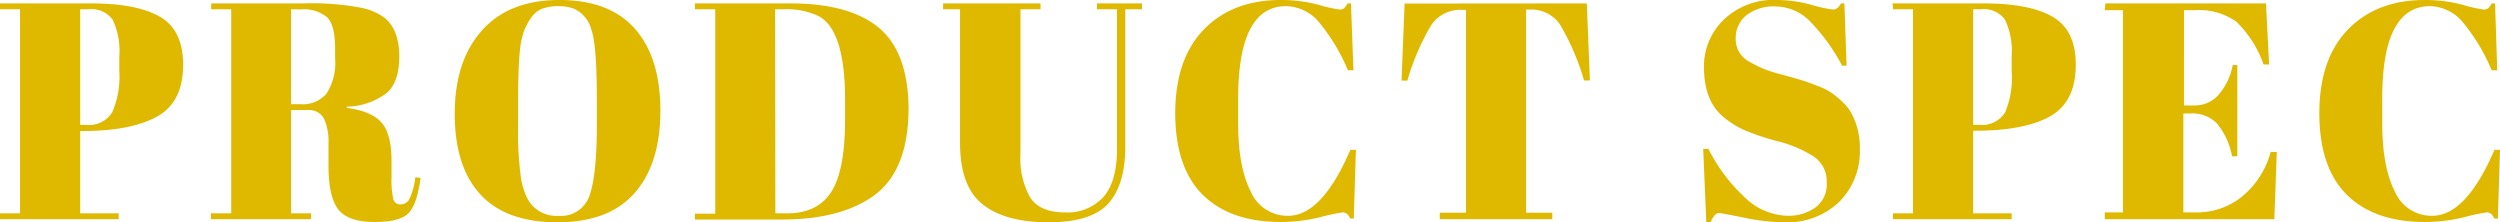 <svg xmlns="http://www.w3.org/2000/svg" viewBox="0 0 324.36 28.84"><defs><style>.cls-1{fill:#deb900;}</style></defs><g id="レイヤー_2" data-name="レイヤー 2"><g id="INFO"><path class="cls-1" d="M0,.44H11.76q6,0,9,1.74t3,6.22q0,5-3.6,6.84Q16.76,17,10.72,17H10.4V27.68h5v.76H0v-.76H2.6V1.2H0Zm10.4.76v15h.84a3.48,3.48,0,0,0,3.32-1.64,11.49,11.49,0,0,0,.92-5.32V7.32a9.52,9.52,0,0,0-.86-4.76A3.41,3.41,0,0,0,11.48,1.2Z"/><path class="cls-1" d="M39.88,14.28H37.76v13.4h2.6v.76h-13v-.76H30V1.2h-2.6V.44H39.44A34.68,34.68,0,0,1,46.82,1a7.65,7.65,0,0,1,3.06,1.3q1.92,1.56,1.92,5T50.12,12.1A8.83,8.83,0,0,1,45,13.84V14q3.24.43,4.52,1.92t1.28,5V23a11.27,11.27,0,0,0,.22,2.8.91.91,0,0,0,.94.72,1.29,1.29,0,0,0,1.14-.66A8.78,8.78,0,0,0,53.88,23l.68.08c-.29,2.27-.81,3.79-1.54,4.56s-2.19,1.16-4.38,1.16S44.9,28.33,44,27.3s-1.38-2.95-1.38-5.78V18.6A7,7,0,0,0,42,15.32,2.24,2.24,0,0,0,39.88,14.28ZM37.76,1.2V13.52H39a4,4,0,0,0,3.38-1.4,7.45,7.45,0,0,0,1.1-4.56V6.4c0-2.11-.35-3.5-1.06-4.18a4.74,4.74,0,0,0-3.38-1Z"/><path class="cls-1" d="M72.32,28.84q-6.67,0-10-3.62T59,14.74q0-6.85,3.54-10.8T72.6,0q6.48,0,9.78,3.74t3.3,10.62q0,6.88-3.34,10.68T72.32,28.84Zm5.12-12.76v-3q0-7.32-.72-9.24a4.07,4.07,0,0,0-2.28-2.72,5.82,5.82,0,0,0-2-.32,6,6,0,0,0-2.06.32,3,3,0,0,0-1.42,1.12A8,8,0,0,0,68,4a10.6,10.6,0,0,0-.54,2.48q-.24,2.33-.24,6.84v2.88a43.92,43.92,0,0,0,.38,6.94A8.83,8.83,0,0,0,68.56,26a4.22,4.22,0,0,0,3.84,2,3.9,3.9,0,0,0,4.1-2.66C77.12,23.57,77.44,20.48,77.44,16.08Z"/><path class="cls-1" d="M117.88,14q0,8.24-4.64,11.48-4.29,3-11.76,3H90.16v-.76H92.8V1.2H90.16V.44h12.36Q110.2.44,114,3.58T117.88,14ZM100.6,27.68h1.52q4,0,5.78-2.86t1.74-9.58V12.92q0-9-3.44-10.84a9.91,9.91,0,0,0-4.64-.88h-1Z"/><path class="cls-1" d="M133.62,25.56q1.26,2,4.54,2a6.3,6.3,0,0,0,5-2q1.76-2,1.76-6.2V1.2h-2.6V.44h5.84V1.2H146V19c0,3.31-.74,5.77-2.2,7.4s-4.06,2.44-7.78,2.44-6.56-.77-8.52-2.32-2.94-4.2-2.94-8V1.2h-2.2V.44H135V1.2h-2.6V19.92A10.47,10.47,0,0,0,133.62,25.56Z"/><path class="cls-1" d="M166.84.8q-6.19,0-6.2,12v3.16c0,3.79.54,6.75,1.64,8.9A5.19,5.19,0,0,0,167.12,28q4.4,0,8.08-8.56h.72l-.28,8.92h-.44a2.56,2.56,0,0,0-.44-.62.86.86,0,0,0-.58-.18,24.28,24.28,0,0,0-2.9.62,21.54,21.54,0,0,1-5.12.62q-6.53,0-10.1-3.52t-3.58-10.58q0-7.07,3.74-10.9T166.28,0a18.77,18.77,0,0,1,4.78.62,19.9,19.9,0,0,0,2.74.62.9.9,0,0,0,.6-.18,2.56,2.56,0,0,0,.44-.62h.44l.32,8.68h-.72a24.3,24.3,0,0,0-3.7-6.18A5.69,5.69,0,0,0,166.84.8Z"/><path class="cls-1" d="M205.88.44l.4,10h-.76a31.49,31.49,0,0,0-3.12-7.26,4.51,4.51,0,0,0-3.92-1.94H198V27.6h3.4v.84H186.8V27.6h3.4V1.28h-.52a4.52,4.52,0,0,0-4,2,30.32,30.32,0,0,0-3.08,7.18h-.76l.4-10Z"/><path class="cls-1" d="M232,28a6,6,0,0,0,3.54-1.08A3.71,3.71,0,0,0,237,23.66a3.84,3.84,0,0,0-1.66-3.34,15.88,15.88,0,0,0-4.72-2,31.45,31.45,0,0,1-4.44-1.5,11.88,11.88,0,0,1-2.62-1.68c-1.65-1.39-2.48-3.53-2.48-6.44a8.37,8.37,0,0,1,2.54-6.12A9.31,9.31,0,0,1,230.6,0,17.17,17.17,0,0,1,235,.62a16.46,16.46,0,0,0,2.86.62c.37,0,.7-.27,1-.8h.44l.28,8.08H239a24.81,24.81,0,0,0-4-5.58,6.36,6.36,0,0,0-4.56-2.1A5.77,5.77,0,0,0,226.56,2a3.75,3.75,0,0,0-1.36,3,3.25,3.25,0,0,0,1.62,2.92,14.67,14.67,0,0,0,4,1.66c1.57.43,2.6.72,3.1.88s1.1.38,1.84.66a9.44,9.44,0,0,1,1.8.88A13.23,13.23,0,0,1,239,13.18a5.49,5.49,0,0,1,1.22,1.54,9.16,9.16,0,0,1,1.08,4.56,9.23,9.23,0,0,1-2.7,6.94,9.75,9.75,0,0,1-7.1,2.62,26.45,26.45,0,0,1-5.22-.6c-2-.4-3.05-.6-3.26-.6q-.57,0-1.08,1.2h-.56l-.4-9.52h.68a21.8,21.8,0,0,0,4.5,6.08A8.33,8.33,0,0,0,232,28Z"/><path class="cls-1" d="M245.56.44h11.76q6,0,9,1.74t3,6.22q0,5-3.6,6.84c-2.24,1.15-5.38,1.72-9.4,1.72H256V27.68h5v.76h-15.4v-.76h2.6V1.2h-2.6ZM256,1.2v15h.84a3.49,3.49,0,0,0,3.32-1.64A11.49,11.49,0,0,0,261,9.24V7.32a9.52,9.52,0,0,0-.86-4.76A3.41,3.41,0,0,0,257,1.2Z"/><path class="cls-1" d="M273.16.44H294l.4,7.92h-.72a14.33,14.33,0,0,0-3.52-5.54,8.39,8.39,0,0,0-5.4-1.5h-1.4V13.68h1.36a4.09,4.09,0,0,0,3.16-1.42,8.25,8.25,0,0,0,1.8-3.82h.6V20.28h-.68A9.44,9.44,0,0,0,287.62,16a4.42,4.42,0,0,0-3.34-1.28h-1V27.56h1.52a9.31,9.31,0,0,0,6.26-2.2,11.19,11.19,0,0,0,3.54-5.64h.8l-.32,8.72h-22v-.88h2.36V1.32h-2.36Z"/><path class="cls-1" d="M315.28.8q-6.21,0-6.2,12v3.16c0,3.79.54,6.75,1.64,8.9A5.19,5.19,0,0,0,315.56,28q4.4,0,8.08-8.56h.72l-.28,8.92h-.44a2.56,2.56,0,0,0-.44-.62.86.86,0,0,0-.58-.18,24.28,24.28,0,0,0-2.9.62,21.54,21.54,0,0,1-5.12.62q-6.53,0-10.1-3.52t-3.58-10.58q0-7.07,3.74-10.9T314.72,0a18.77,18.77,0,0,1,4.78.62,19.9,19.9,0,0,0,2.74.62.9.9,0,0,0,.6-.18,2.56,2.56,0,0,0,.44-.62h.44L324,9.12h-.72a24.59,24.59,0,0,0-3.7-6.18A5.69,5.69,0,0,0,315.28.8Z"/></g></g></svg>